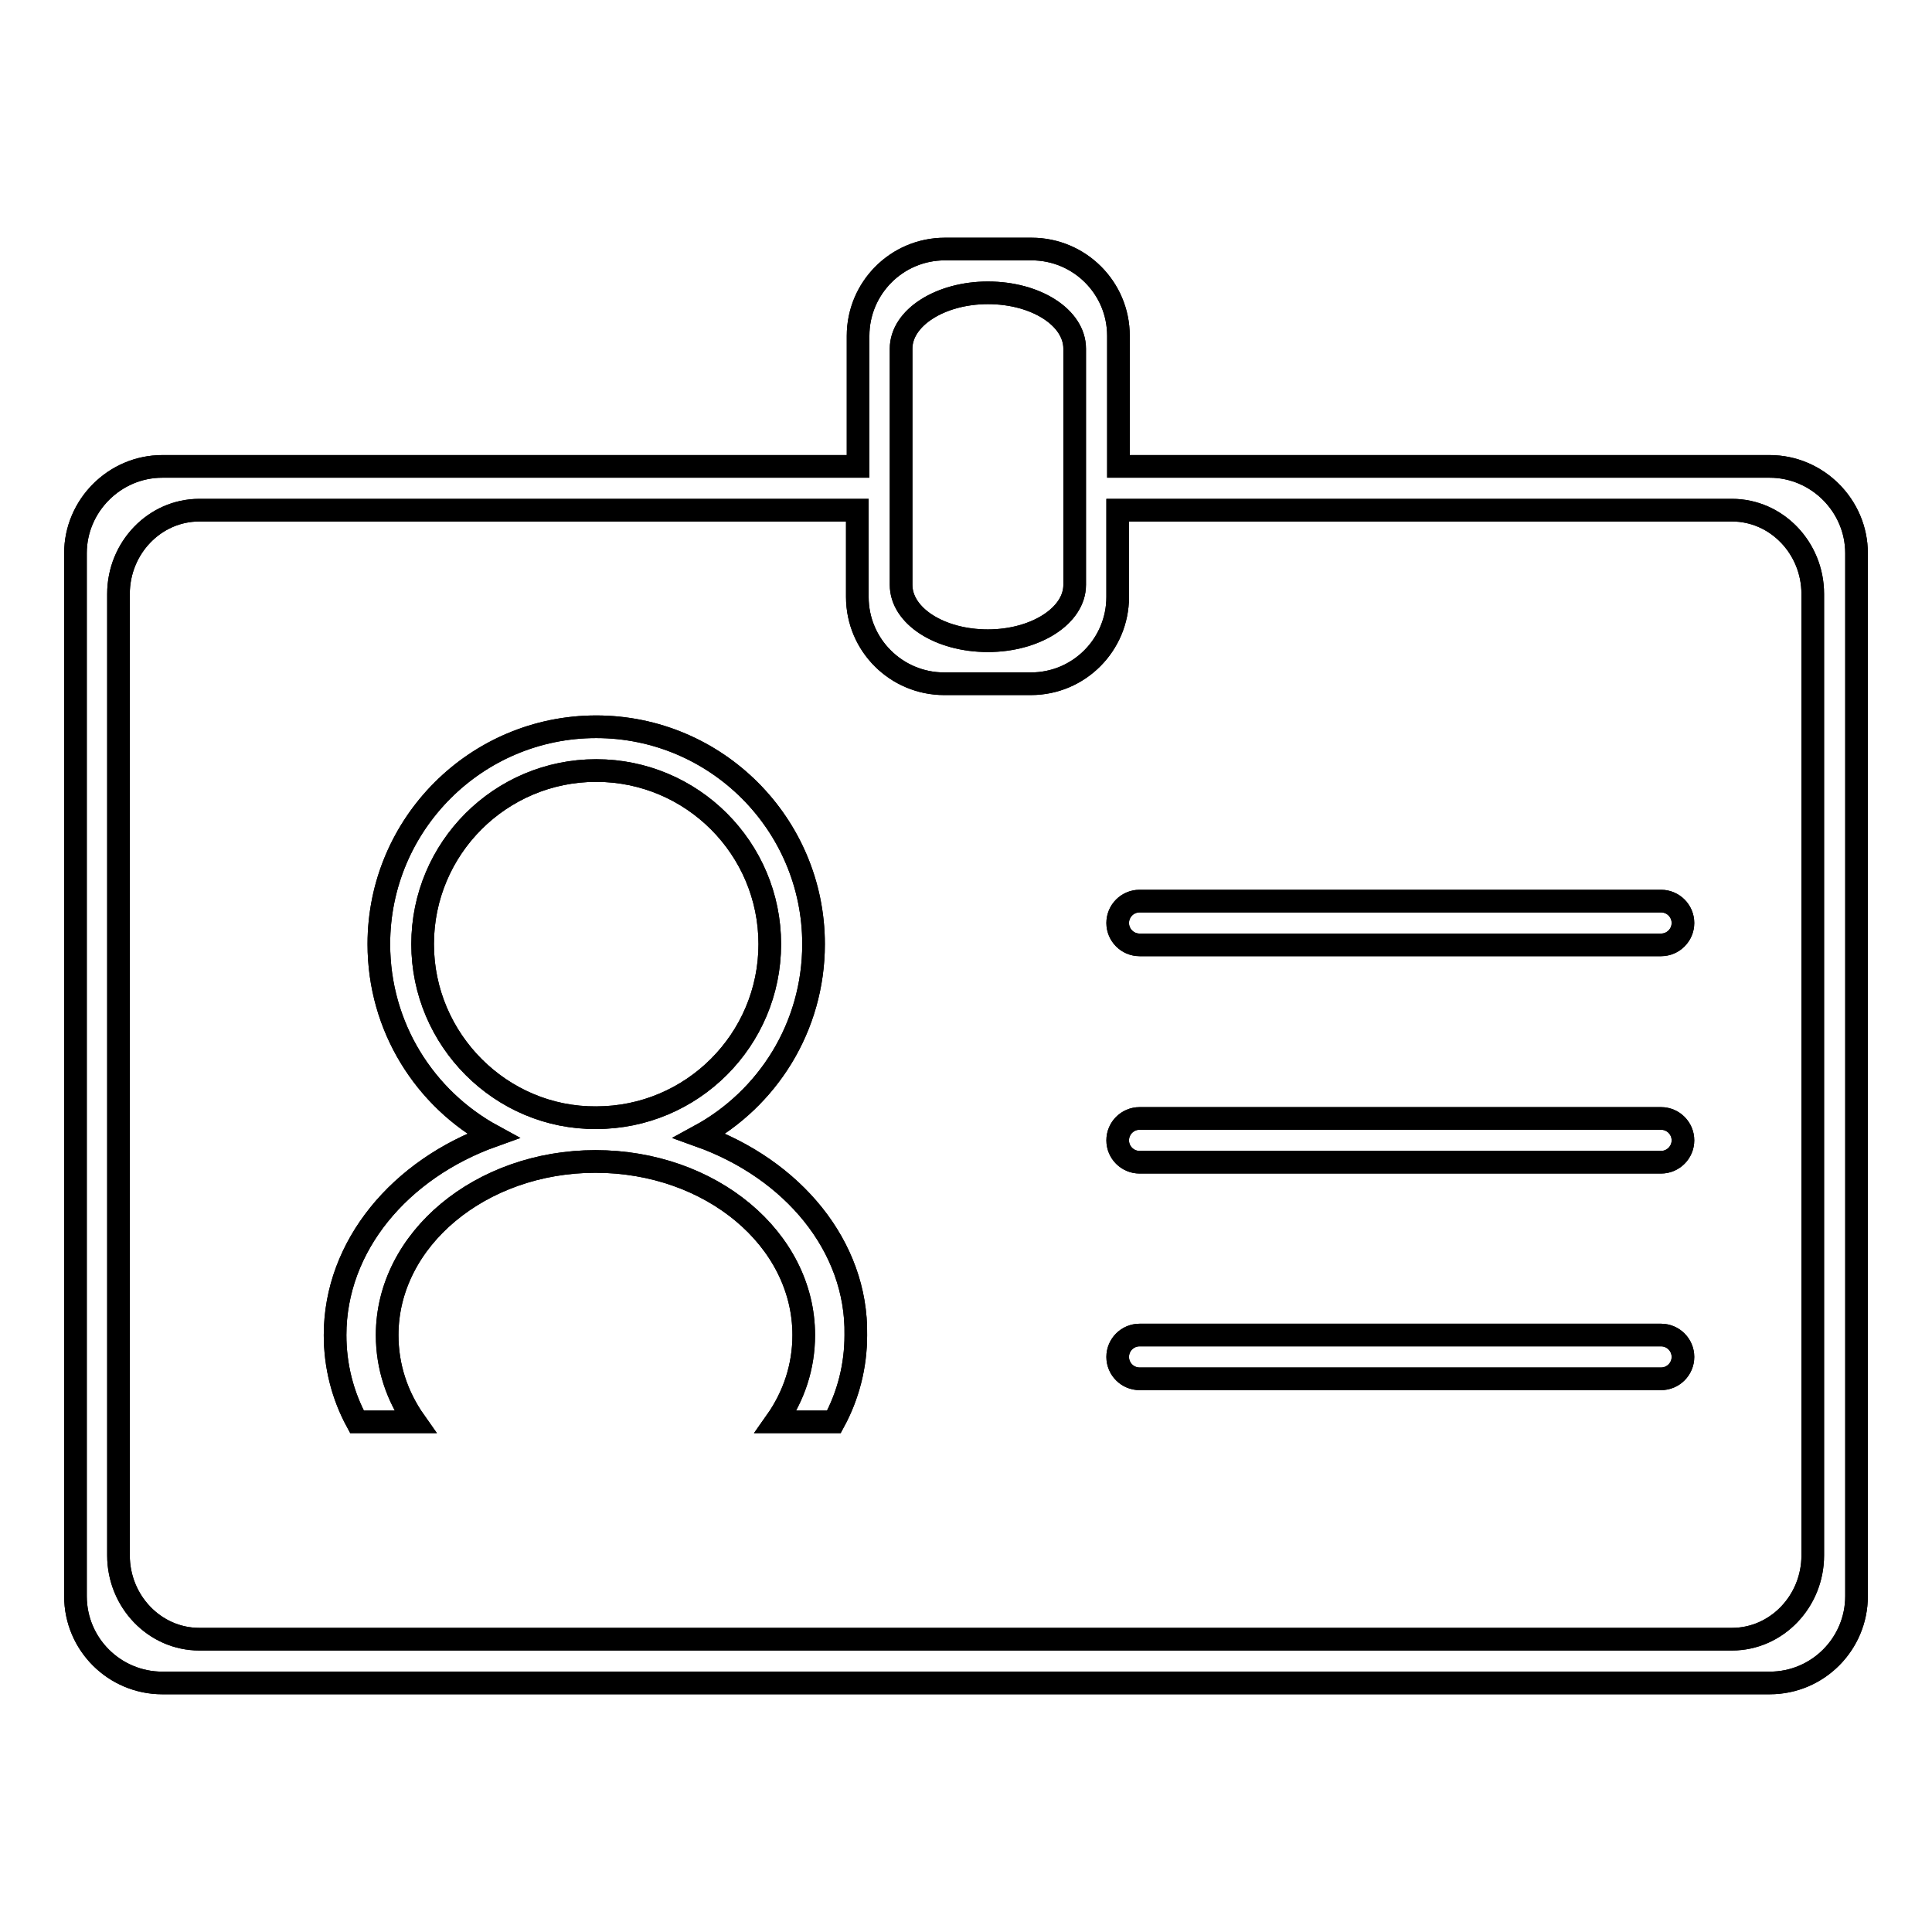 <?xml version="1.0" encoding="utf-8"?>
<!-- Svg Vector Icons : http://www.onlinewebfonts.com/icon -->
<!DOCTYPE svg PUBLIC "-//W3C//DTD SVG 1.1//EN" "http://www.w3.org/Graphics/SVG/1.1/DTD/svg11.dtd">
<svg version="1.1" xmlns="http://www.w3.org/2000/svg" xmlns:xlink="http://www.w3.org/1999/xlink" x="0px" y="0px" viewBox="0 0 256 256" enable-background="new 0 0 256 256" xml:space="preserve">
<g><g><path stroke-width="3" fill-opacity="0" stroke="#000000"  d="M92.7,150.5c9-4.9,15.1-14.4,15.1-25.4c0-15.9-12.9-28.8-28.8-28.8c-15.9,0-28.8,12.9-28.8,28.8c0,11,6.1,20.5,15.1,25.4c-12.3,4.4-20.9,14.6-20.9,26.4c0,4.1,1,8,2.9,11.5h7.7c-2.4-3.4-3.7-7.3-3.7-11.5c0-12.7,12.4-23,27.6-23c15.3,0,27.6,10.3,27.6,23c0,4.2-1.3,8.1-3.7,11.5h7.7c1.9-3.5,2.9-7.4,2.9-11.5C113.6,165.1,105,154.9,92.7,150.5z M56,125.1c0-12.7,10.3-23,23-23c12.7,0,23,10.3,23,23c0,12.7-10.3,23-23,23C66.4,148.2,56,137.8,56,125.1z M220.1,176.9H151c-1.6,0-2.9,1.3-2.9,2.9c0,1.6,1.3,2.9,2.9,2.9h69.1c1.6,0,2.9-1.3,2.9-2.9C223,178.2,221.7,176.9,220.1,176.9z M234.5,61.8h-86.3V44.5c0-6.4-5.2-11.5-11.5-11.5h-11.5c-6.4,0-11.5,5.2-11.5,11.5v17.3H21.5C15.2,61.8,10,67,10,73.3v138.2c0,6.4,5.2,11.5,11.5,11.5h213c6.4,0,11.5-5.2,11.5-11.5V73.3C246,67,240.8,61.8,234.5,61.8z M119.4,46.2c0-4.1,5.2-7.4,11.5-7.4c6.4,0,11.5,3.3,11.5,7.4v31.3c0,4.1-5.2,7.4-11.5,7.4c-6.4,0-11.5-3.3-11.5-7.4V46.2z M240.2,206.1c0,6.1-4.8,11.1-10.7,11.1H26.4c-5.9,0-10.7-5-10.7-11.1V78.7c0-6.1,4.8-11.1,10.7-11.1h87.2v11.5c0,6.4,5.2,11.5,11.5,11.5h11.5c6.4,0,11.5-5.2,11.5-11.5V67.6h81.4c5.9,0,10.7,5,10.7,11.1L240.2,206.1L240.2,206.1z M220.1,148.2H151c-1.6,0-2.9,1.3-2.9,2.9c0,1.6,1.3,2.9,2.9,2.9h69.1c1.6,0,2.9-1.3,2.9-2.9C223,149.5,221.7,148.2,220.1,148.2z M220.1,119.4H151c-1.6,0-2.9,1.3-2.9,2.9c0,1.6,1.3,2.9,2.9,2.9h69.1c1.6,0,2.9-1.3,2.9-2.9C223,120.7,221.7,119.4,220.1,119.4z"/><path stroke-width="3" fill-opacity="0" stroke="#000000"  d="M92.7,150.5c9-4.9,15.1-14.4,15.1-25.4c0-15.9-12.9-28.8-28.8-28.8c-15.9,0-28.8,12.9-28.8,28.8c0,11,6.1,20.5,15.1,25.4c-12.3,4.4-20.9,14.6-20.9,26.4c0,4.1,1,8,2.9,11.5h7.7c-2.4-3.4-3.7-7.3-3.7-11.5c0-12.7,12.4-23,27.6-23c15.3,0,27.6,10.3,27.6,23c0,4.2-1.3,8.1-3.7,11.5h7.7c1.9-3.5,2.9-7.4,2.9-11.5C113.6,165.1,105,154.9,92.7,150.5z M56,125.1c0-12.7,10.3-23,23-23c12.7,0,23,10.3,23,23c0,12.7-10.3,23-23,23C66.4,148.2,56,137.8,56,125.1z M220.1,176.9H151c-1.6,0-2.9,1.3-2.9,2.9c0,1.6,1.3,2.9,2.9,2.9h69.1c1.6,0,2.9-1.3,2.9-2.9C223,178.2,221.7,176.9,220.1,176.9z M234.5,61.8h-86.3V44.5c0-6.4-5.2-11.5-11.5-11.5h-11.5c-6.4,0-11.5,5.2-11.5,11.5v17.3H21.5C15.2,61.8,10,67,10,73.3v138.2c0,6.4,5.2,11.5,11.5,11.5h213c6.4,0,11.5-5.2,11.5-11.5V73.3C246,67,240.8,61.8,234.5,61.8z M119.4,46.2c0-4.1,5.2-7.4,11.5-7.4c6.4,0,11.5,3.3,11.5,7.4v31.3c0,4.1-5.2,7.4-11.5,7.4c-6.4,0-11.5-3.3-11.5-7.4V46.2z M240.2,206.1c0,6.1-4.8,11.1-10.7,11.1H26.4c-5.9,0-10.7-5-10.7-11.1V78.7c0-6.1,4.8-11.1,10.7-11.1h87.2v11.5c0,6.4,5.2,11.5,11.5,11.5h11.5c6.4,0,11.5-5.2,11.5-11.5V67.6h81.4c5.9,0,10.7,5,10.7,11.1L240.2,206.1L240.2,206.1z M220.1,148.2H151c-1.6,0-2.9,1.3-2.9,2.9c0,1.6,1.3,2.9,2.9,2.9h69.1c1.6,0,2.9-1.3,2.9-2.9C223,149.5,221.7,148.2,220.1,148.2z M220.1,119.4H151c-1.6,0-2.9,1.3-2.9,2.9c0,1.6,1.3,2.9,2.9,2.9h69.1c1.6,0,2.9-1.3,2.9-2.9C223,120.7,221.7,119.4,220.1,119.4z"/></g></g>
</svg>